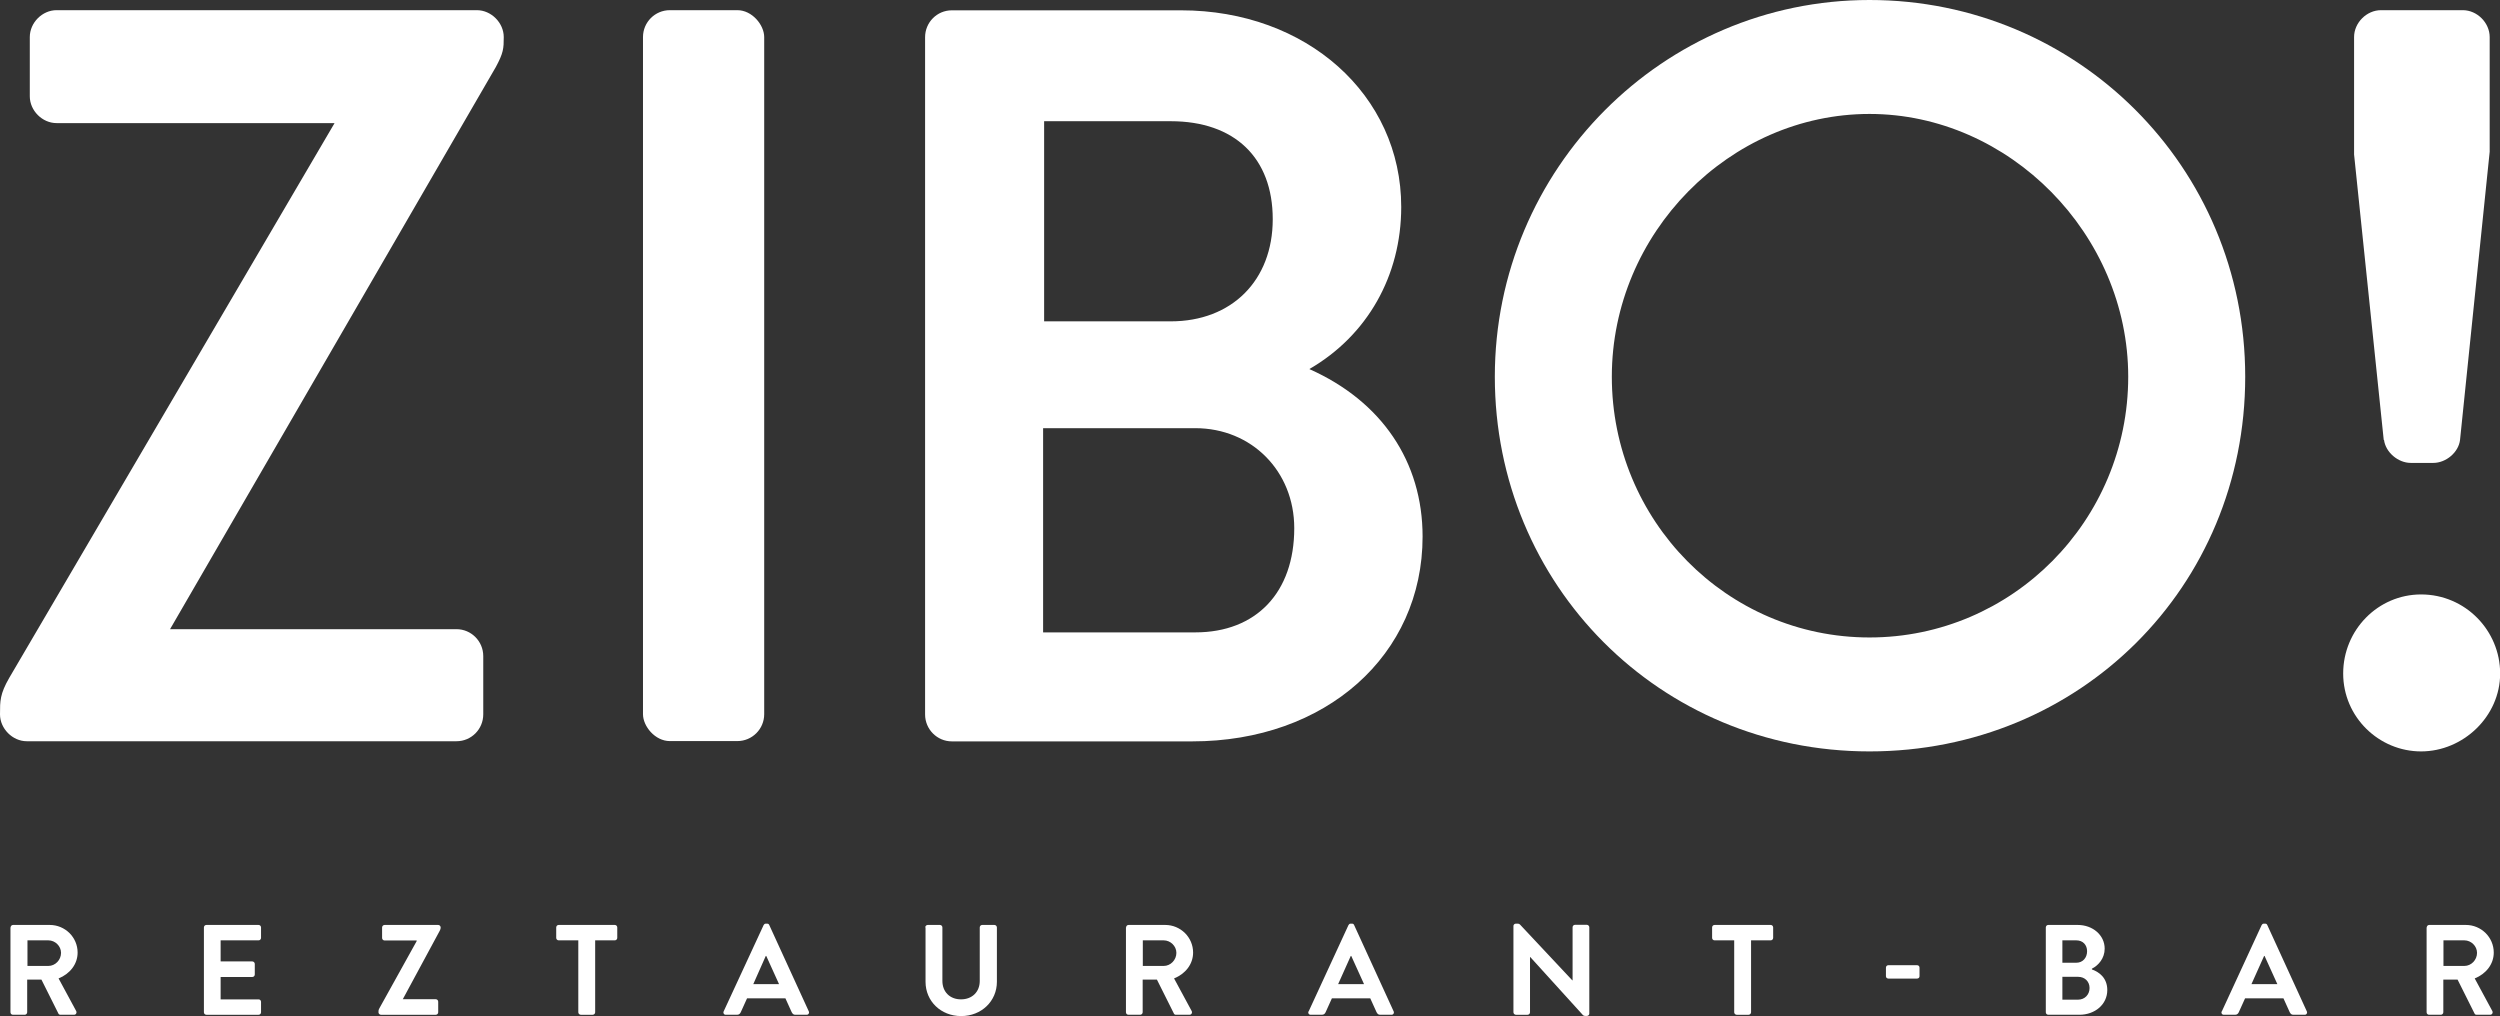 <?xml version="1.0" encoding="UTF-8"?>
<svg id="Layer_1" data-name="Layer 1" xmlns="http://www.w3.org/2000/svg" viewBox="0 0 172.01 69.91">
  <rect x="0" y="0" width="172.01" height="69.91" fill="#333333" stroke="none"/>
  <defs>
    <style>
      .cls-1 {
        fill: #fff;
      }
    </style>
  </defs>
  <g>
    <path class="cls-1" d="M32.82.7H3.89c-.98,0-1.84.86-1.84,1.85v4.08c0,.98.86,1.84,1.84,1.84h19.13L.63,46.65c-.63,1.1-.63,1.57-.63,2.5,0,.98.86,1.85,1.84,1.85h29.57c1.02,0,1.84-.83,1.84-1.85v-4.01c0-1.02-.83-1.85-1.84-1.85H11.7L34.11,4.62c.53-.98.55-1.28.55-2.07,0-.98-.86-1.85-1.85-1.85Z"/>
    <rect class="cls-1" x="44.24" y=".7" width="8.34" height="50.29" rx="1.85" ry="1.85"/>
    <path class="cls-1" d="M90.11,25.38c3.96-2.3,6.3-6.4,6.3-11.14,0-7.71-6.51-13.53-15.15-13.53h-15.77c-1.02,0-1.84.83-1.84,1.85v46.6c0,1.02.83,1.85,1.84,1.85h16.54c9.19,0,15.85-5.93,15.85-14.09,0-5.16-2.82-9.31-7.78-11.52ZM71.84,22.11v-13.77h8.71c4.4,0,7.02,2.52,7.02,6.74s-2.82,7.03-7.02,7.03h-8.71ZM89.05,36.34c0,4.42-2.61,7.17-6.81,7.17h-10.47v-14.05h10.47c3.88,0,6.81,2.96,6.81,6.88Z"/>
    <path class="cls-1" d="M128.63,0c-14.22,0-25.78,11.63-25.78,25.92s11.32,25.78,25.78,25.78,25.85-11.32,25.85-25.78S142.89,0,128.63,0ZM146.43,25.92c0,9.89-7.98,17.94-17.8,17.94s-17.73-8.05-17.73-17.94,8.12-18.08,17.73-18.08,17.8,8.28,17.8,18.08Z"/>
    <path class="cls-1" d="M164.03,30.27h0c.11.85.97,1.58,1.84,1.58h1.55c.88,0,1.74-.73,1.84-1.58l2.04-19.83V2.55c0-.98-.86-1.85-1.85-1.85h-5.63c-.98,0-1.85.86-1.85,1.85v8.08s2.04,19.64,2.04,19.64Z"/>
    <path class="cls-1" d="M166.58,40.9c-2.96,0-5.36,2.44-5.36,5.44s2.46,5.36,5.36,5.36,5.44-2.41,5.44-5.36-2.39-5.44-5.44-5.44Z"/>
  </g>
  <g>
    <path class="cls-1" d="M.73,63.81c0-.09.07-.17.17-.17h2.52c1.06,0,1.92.85,1.92,1.9,0,.81-.54,1.47-1.31,1.78l1.21,2.24c.06.11,0,.26-.15.26h-.93c-.08,0-.12-.04-.14-.08l-1.17-2.34h-.98v2.25c0,.09-.08.17-.17.17h-.81c-.1,0-.17-.08-.17-.17v-5.84ZM3.33,66.46c.47,0,.87-.41.87-.9,0-.47-.41-.86-.87-.86h-1.44v1.76h1.44Z"/>
    <path class="cls-1" d="M14.03,63.81c0-.09.07-.17.17-.17h3.59c.1,0,.17.08.17.17v.72c0,.09-.07.17-.17.17h-2.61v1.45h2.18c.09,0,.17.08.17.17v.73c0,.1-.08.17-.17.17h-2.18v1.54h2.61c.1,0,.17.08.17.17v.72c0,.09-.07.17-.17.17h-3.59c-.1,0-.17-.08-.17-.17v-5.84Z"/>
    <path class="cls-1" d="M27.73,68.75h2.25c.1,0,.17.08.17.17v.73c0,.09-.07.17-.17.17h-3.77c-.09,0-.17-.08-.17-.17,0-.1,0-.16.06-.27l2.57-4.63v-.04h-2.21c-.09,0-.17-.08-.17-.17v-.73c0-.09.08-.17.17-.17h3.69c.09,0,.17.08.17.17,0,.05,0,.11-.08.26l-2.52,4.67v.02Z"/>
    <path class="cls-1" d="M39.79,64.7h-1.35c-.1,0-.17-.08-.17-.17v-.72c0-.09.07-.17.17-.17h3.86c.1,0,.17.08.17.17v.72c0,.09-.07.17-.17.17h-1.35v4.95c0,.09-.08.17-.17.17h-.82c-.09,0-.17-.08-.17-.17v-4.95Z"/>
    <path class="cls-1" d="M49.79,69.59l2.75-5.94c.03-.05.07-.1.15-.1h.09c.09,0,.12.04.15.1l2.72,5.94c.05.11-.02.23-.15.23h-.77c-.13,0-.19-.05-.26-.18l-.43-.95h-2.64l-.43.95c-.04.09-.11.18-.26.18h-.77c-.13,0-.2-.11-.15-.23ZM53.6,67.71l-.88-1.94h-.03l-.86,1.94h1.77Z"/>
    <path class="cls-1" d="M63.66,63.81c0-.09.08-.17.17-.17h.84c.1,0,.17.08.17.17v3.68c0,.75.51,1.27,1.28,1.27s1.29-.52,1.29-1.26v-3.69c0-.09.07-.17.17-.17h.84c.09,0,.17.08.17.17v3.74c0,1.34-1.07,2.36-2.46,2.36s-2.45-1.02-2.45-2.36v-3.74Z"/>
    <path class="cls-1" d="M77.48,63.81c0-.09.07-.17.17-.17h2.52c1.06,0,1.92.85,1.92,1.9,0,.81-.54,1.47-1.31,1.78l1.21,2.24c.06.11,0,.26-.15.26h-.93c-.08,0-.12-.04-.14-.08l-1.17-2.34h-.98v2.25c0,.09-.08.17-.17.17h-.81c-.1,0-.17-.08-.17-.17v-5.84ZM80.07,66.46c.47,0,.87-.41.87-.9,0-.47-.41-.86-.87-.86h-1.44v1.76h1.44Z"/>
    <path class="cls-1" d="M90.04,69.59l2.74-5.94c.03-.05.07-.1.15-.1h.09c.09,0,.12.04.15.1l2.72,5.94c.05.11-.02.23-.15.23h-.77c-.13,0-.19-.05-.26-.18l-.43-.95h-2.64l-.43.95c-.04.09-.11.18-.26.18h-.77c-.13,0-.2-.11-.15-.23ZM93.85,67.71l-.88-1.94h-.03l-.87,1.94h1.77Z"/>
    <path class="cls-1" d="M104.13,63.71c0-.09.08-.16.17-.16h.13c.06,0,.11.02.15.06l3.6,3.84h.02v-3.65c0-.09.07-.17.17-.17h.81c.09,0,.17.08.17.17v5.94c0,.09-.08.16-.17.16h-.12c-.06,0-.11-.02-.15-.06l-3.62-3.99h-.02v3.8c0,.09-.07.17-.17.17h-.8c-.09,0-.17-.08-.17-.17v-5.94Z"/>
    <path class="cls-1" d="M119.32,64.7h-1.35c-.1,0-.17-.08-.17-.17v-.72c0-.09.07-.17.17-.17h3.86c.1,0,.17.08.17.17v.72c0,.09-.07.17-.17.17h-1.35v4.95c0,.09-.08.17-.17.17h-.82c-.09,0-.17-.08-.17-.17v-4.95Z"/>
    <path class="cls-1" d="M129.76,67.17v-.59c0-.1.07-.17.17-.17h1.97c.1,0,.17.07.17.17v.59c0,.09-.07.16-.17.16h-1.97c-.1,0-.17-.07-.17-.16Z"/>
    <path class="cls-1" d="M143.93,66.7c.51.18,1.06.59,1.06,1.42,0,.99-.85,1.7-1.92,1.7h-2.14c-.1,0-.17-.08-.17-.17v-5.84c0-.09.07-.17.17-.17h2.02c1.05,0,1.86.71,1.86,1.63,0,.66-.42,1.15-.88,1.38v.04ZM142.86,66.24c.45,0,.74-.35.74-.79s-.29-.75-.74-.75h-.96v1.54h.96ZM142.99,68.78c.44,0,.78-.34.78-.8s-.34-.77-.78-.77h-1.09v1.57h1.09Z"/>
    <path class="cls-1" d="M152.87,69.59l2.74-5.94c.03-.05.07-.1.15-.1h.09c.09,0,.12.04.15.1l2.72,5.94c.05.11-.02.23-.15.23h-.77c-.13,0-.19-.05-.26-.18l-.43-.95h-2.64l-.43.95c-.04.09-.11.18-.26.18h-.77c-.13,0-.2-.11-.15-.23ZM156.69,67.71l-.88-1.94h-.03l-.87,1.94h1.77Z"/>
    <path class="cls-1" d="M166.97,63.81c0-.09.07-.17.17-.17h2.52c1.06,0,1.92.85,1.92,1.9,0,.81-.54,1.47-1.31,1.78l1.21,2.24c.06.11,0,.26-.15.26h-.93c-.08,0-.12-.04-.14-.08l-1.17-2.34h-.98v2.25c0,.09-.08.17-.17.17h-.81c-.1,0-.17-.08-.17-.17v-5.84ZM169.56,66.46c.47,0,.87-.41.87-.9,0-.47-.41-.86-.87-.86h-1.44v1.76h1.44Z"/>
  </g>
</svg>